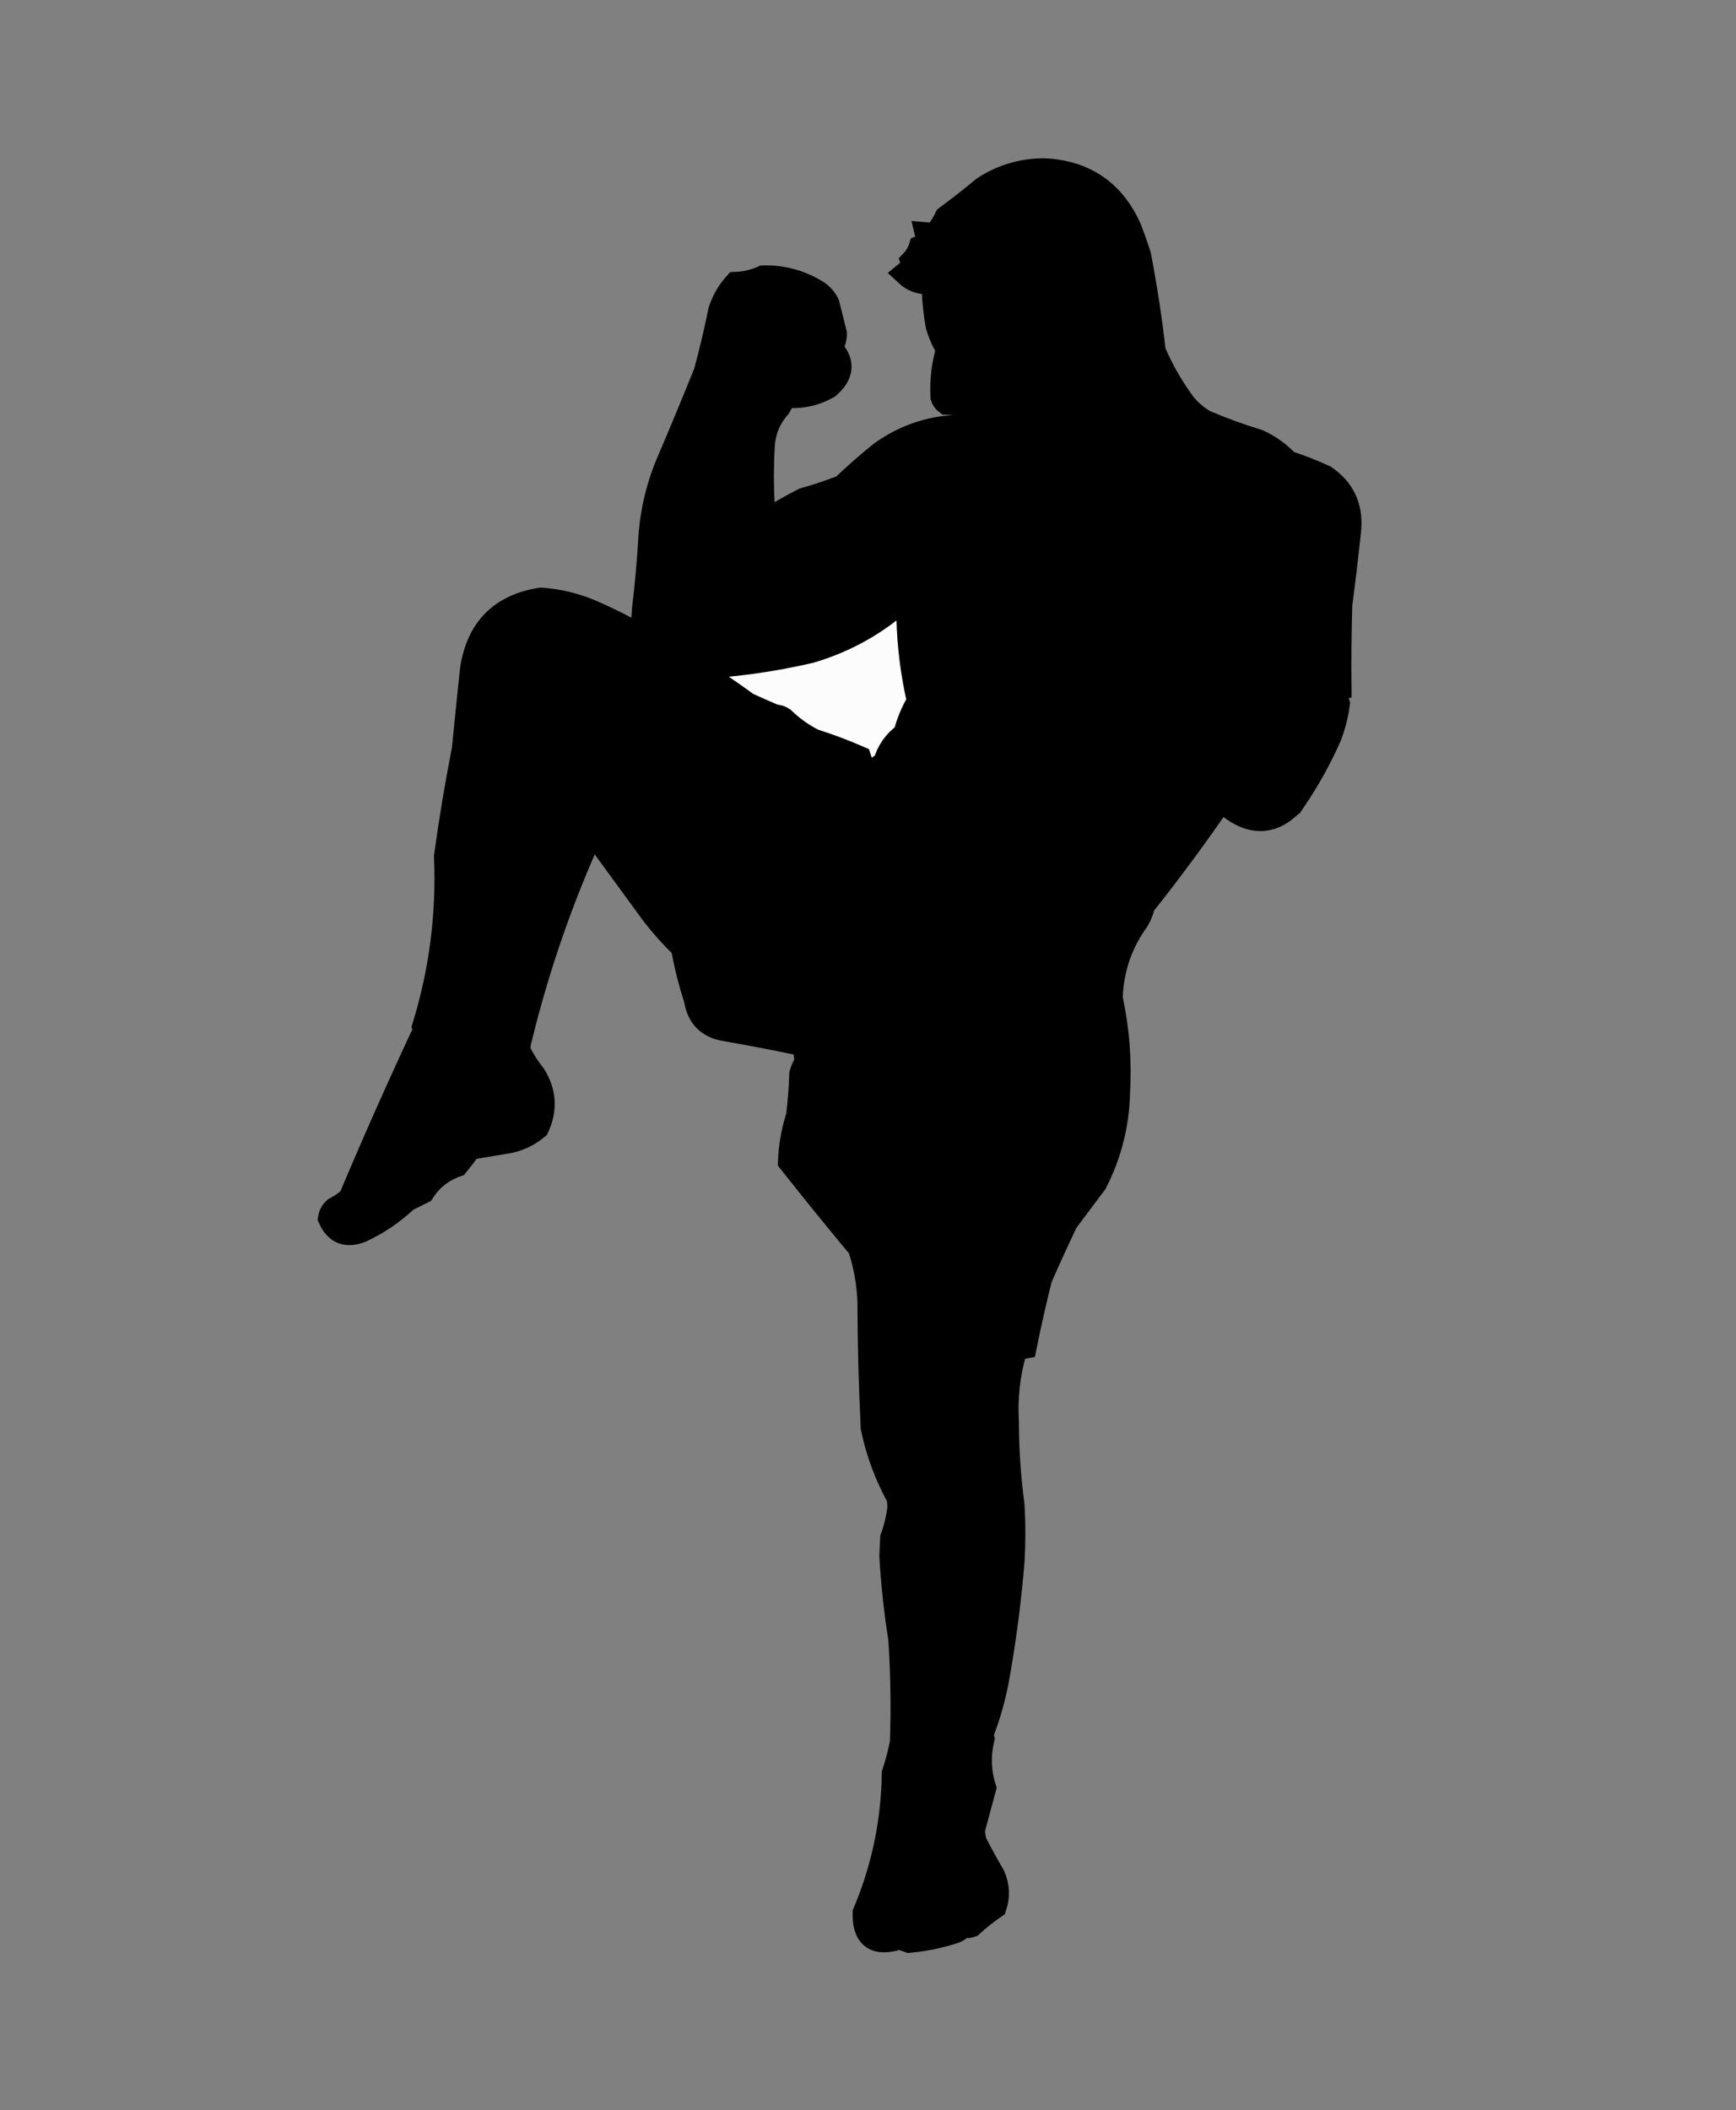 <?xml version="1.0" encoding="UTF-8"?>
<!DOCTYPE svg PUBLIC "-//W3C//DTD SVG 1.1//EN" "http://www.w3.org/Graphics/SVG/1.1/DTD/svg11.dtd">
<svg xmlns="http://www.w3.org/2000/svg" version="1.1" width="1070px" height="1300px" style="shape-rendering:geometricPrecision; text-rendering:geometricPrecision; image-rendering:optimizeQuality; fill-rule:evenodd; clip-rule:evenodd; stroke: black; stroke-width: 15px;" xmlns:xlink="http://www.w3.org/1999/xlink">
<rect width="100%" height="100%" fill="#808080" stroke="none"/>
<g><path style="opacity:1" fill="#00000000" d="M 825.5,423.5 C 824.883,423.611 824.383,423.944 824,424.5C 823.264,427.592 823.431,430.592 824.5,433.5C 823.595,440.72 821.762,447.72 819,454.5C 813.183,467.473 806.35,479.806 798.5,491.5C 796.192,490.286 793.859,490.286 791.5,491.5C 792.747,493.323 793.414,495.323 793.5,497.5C 783.955,505.879 773.622,506.712 762.5,500C 758.988,497.743 755.654,495.243 752.5,492.5C 737.272,514.73 721.272,536.396 704.5,557.5C 703.766,560.666 702.6,563.666 701,566.5C 690.515,580.956 685.015,597.123 684.5,615C 688.679,634.257 690.179,653.757 689,673.5C 688.546,692.723 683.88,711.056 675,728.5C 669,736.5 663,744.5 657,752.5C 651.473,764.082 646.14,775.749 641,787.5C 637.521,801.434 634.355,815.434 631.5,829.5C 628.812,830.005 626.645,831.338 625,833.5C 621.134,847.394 619.634,861.561 620.5,876C 620.551,893.24 621.717,910.407 624,927.5C 624.667,938.833 624.667,950.167 624,961.5C 622.123,984.681 619.123,1008.01 615,1031.5C 612.806,1044.45 609.306,1056.95 604.5,1069C 605.022,1069.56 605.355,1070.23 605.5,1071C 603.004,1081.23 603.337,1091.39 606.5,1101.5C 604.167,1110.17 601.833,1118.83 599.5,1127.5C 599.682,1130.23 600.182,1132.89 601,1135.5C 604.483,1142.29 608.149,1148.96 612,1155.5C 614.789,1161.72 615.123,1168.05 613,1174.5C 607.894,1177.97 603.06,1181.81 598.5,1186C 596.765,1186.65 595.098,1186.48 593.5,1185.5C 592.076,1187.72 590.076,1189.22 587.5,1190C 578.57,1192.83 569.57,1194.66 560.5,1195.5C 558.377,1194.69 556.21,1194.02 554,1193.5C 539.717,1198.22 532.717,1193.22 533,1178.5C 544.574,1151.08 550.574,1122.41 551,1092.5C 553.078,1086.27 554.745,1079.93 556,1073.5C 556.739,1052.15 556.405,1030.82 555,1009.5C 552.293,992.593 550.46,975.593 549.5,958.5C 549.667,954.833 549.833,951.167 550,947.5C 552.229,941.319 553.729,934.986 554.5,928.5C 554.333,926.5 554.167,924.5 554,922.5C 546.488,908.963 541.155,894.629 538,879.5C 536.744,853.861 536.078,828.195 536,802.5C 535.628,790.848 533.628,779.514 530,768.5C 515.427,751.017 501.094,733.35 487,715.5C 487.373,705.993 489.04,696.659 492,687.5C 493.035,678.864 493.702,670.197 494,661.5C 494.773,658.789 495.94,656.289 497.5,654C 496.618,650.559 496.284,647.059 496.5,643.5C 480.253,640.017 463.92,636.851 447.5,634C 436.796,632.46 430.629,626.293 429,615.5C 425.572,605.03 422.906,594.363 421,583.5C 414.532,577.211 408.532,570.544 403,563.5C 390.333,546.167 377.667,528.833 365,511.5C 345.798,553.443 330.798,596.776 320,641.5C 319.333,643.833 319.333,646.167 320,648.5C 322.501,653.506 325.501,658.173 329,662.5C 335.453,672.834 336.119,683.501 331,694.5C 325.918,698.791 320.084,701.624 313.5,703C 305.5,704.333 297.5,705.667 289.5,707C 286.955,710.59 284.288,714.09 281.5,717.5C 272.558,720.617 265.558,726.117 260.5,734C 257.167,735.667 253.833,737.333 250.5,739C 242.205,746.818 232.872,753.151 222.5,758C 213.617,761.549 207.284,759.049 203.5,750.5C 203.848,748.303 204.848,746.47 206.5,745C 209.927,743.204 213.094,741.037 216,738.5C 230.687,703.599 246.187,668.766 262.5,634C 262.043,633.586 261.709,633.086 261.5,632.5C 272.02,598.33 276.52,563.33 275,527.5C 278.02,505.398 281.687,483.398 286,461.5C 287.601,445.161 289.267,428.828 291,412.5C 294.729,387.605 308.896,373.271 333.5,369.5C 344.249,370.249 354.582,372.749 364.5,377C 375.692,381.846 386.525,387.346 397,393.5C 396.426,387.577 396.426,381.577 397,375.5C 398.804,360.538 400.138,345.538 401,330.5C 402.228,313.792 406.228,297.792 413,282.5C 420.529,264.914 427.862,247.248 435,229.5C 438.429,216.922 441.429,204.255 444,191.5C 446.016,185.297 449.183,179.797 453.5,175C 459.435,174.766 465.102,173.433 470.5,171C 482.331,170.718 493.331,173.718 503.5,180C 506.384,181.884 508.551,184.384 510,187.5C 511.505,193.522 513.005,199.522 514.5,205.5C 514.491,208.86 513.491,211.86 511.5,214.5C 519.642,222.48 519.308,230.313 510.5,238C 501.919,242.97 492.586,244.803 482.5,243.5C 482.245,246.016 481.411,248.35 480,250.5C 473.748,257.574 470.415,265.907 470,275.5C 469.333,287.5 469.333,299.5 470,311.5C 470.452,314.877 471.118,318.211 472,321.5C 479.589,316.621 487.422,312.121 495.5,308C 503.648,305.729 511.648,303.062 519.5,300C 527.204,292.627 535.204,285.627 543.5,279C 558.812,268.171 575.812,262.838 594.5,263C 602.269,263.635 608.769,266.802 614,272.5C 613.353,268.808 611.353,265.808 608,263.5C 606.872,261.655 606.372,259.655 606.5,257.5C 604.323,257.414 602.323,256.747 600.5,255.5C 599.23,252.894 597.563,250.561 595.5,248.5C 591.589,248.308 587.589,248.141 583.5,248C 582.299,247.097 581.465,245.931 581,244.5C 580.46,234.482 581.627,224.649 584.5,215C 581.709,210.574 579.542,205.741 578,200.5C 576.424,191.564 575.591,182.564 575.5,173.5C 568.908,174.624 563.242,172.958 558.5,168.5C 560.322,166.99 562.322,165.657 564.5,164.5C 563.617,163.452 562.95,162.285 562.5,161C 564.809,158.529 566.476,155.696 567.5,152.5C 571.094,151.112 572.427,148.445 571.5,144.5C 573.591,144.682 575.591,144.348 577.5,143.5C 579.875,140.587 581.875,137.42 583.5,134C 591.309,128.252 598.976,122.252 606.5,116C 617.75,108.695 630.083,105.028 643.5,105C 668.319,106.173 685.819,118.006 696,140.5C 698.197,146.091 700.197,151.758 702,157.5C 705.784,177.059 708.784,196.726 711,216.5C 716.056,228.284 722.389,239.284 730,249.5C 733.581,253.752 737.748,257.252 742.5,260C 753.281,264.594 764.281,268.594 775.5,272C 782.338,275.171 788.338,279.505 793.5,285C 801.346,287.545 809.013,290.545 816.5,294C 827.669,301.676 832.669,312.343 831.5,326C 829.873,341.519 828.039,357.019 826,372.5C 825.5,389.497 825.333,406.497 825.5,423.5 Z"/></g><g><path style="opacity:1" fill="#fcfcfc00" d="M 501.5,456.5 C 494.527,453.003 488.194,448.503 482.5,443C 480.975,441.991 479.308,441.491 477.5,441.5C 471.899,439.122 466.232,436.622 460.5,434C 449.44,425.942 438.107,418.275 426.5,411C 451.16,409.927 475.493,406.594 499.5,401C 520.33,394.84 538.83,384.673 555,370.5C 557.229,373.5 558.896,376.833 560,380.5C 560.424,397.892 562.59,415.059 566.5,432C 562.709,438.358 559.875,445.191 558,452.5C 551.652,457.01 547.486,463.01 545.5,470.5C 540.009,473.138 536.676,477.472 535.5,483.5C 534.914,483.291 534.414,482.957 534,482.5C 532.656,477.236 531.156,472.07 529.5,467C 520.337,463.002 511.003,459.502 501.5,456.5 Z"/></g>
</svg>
